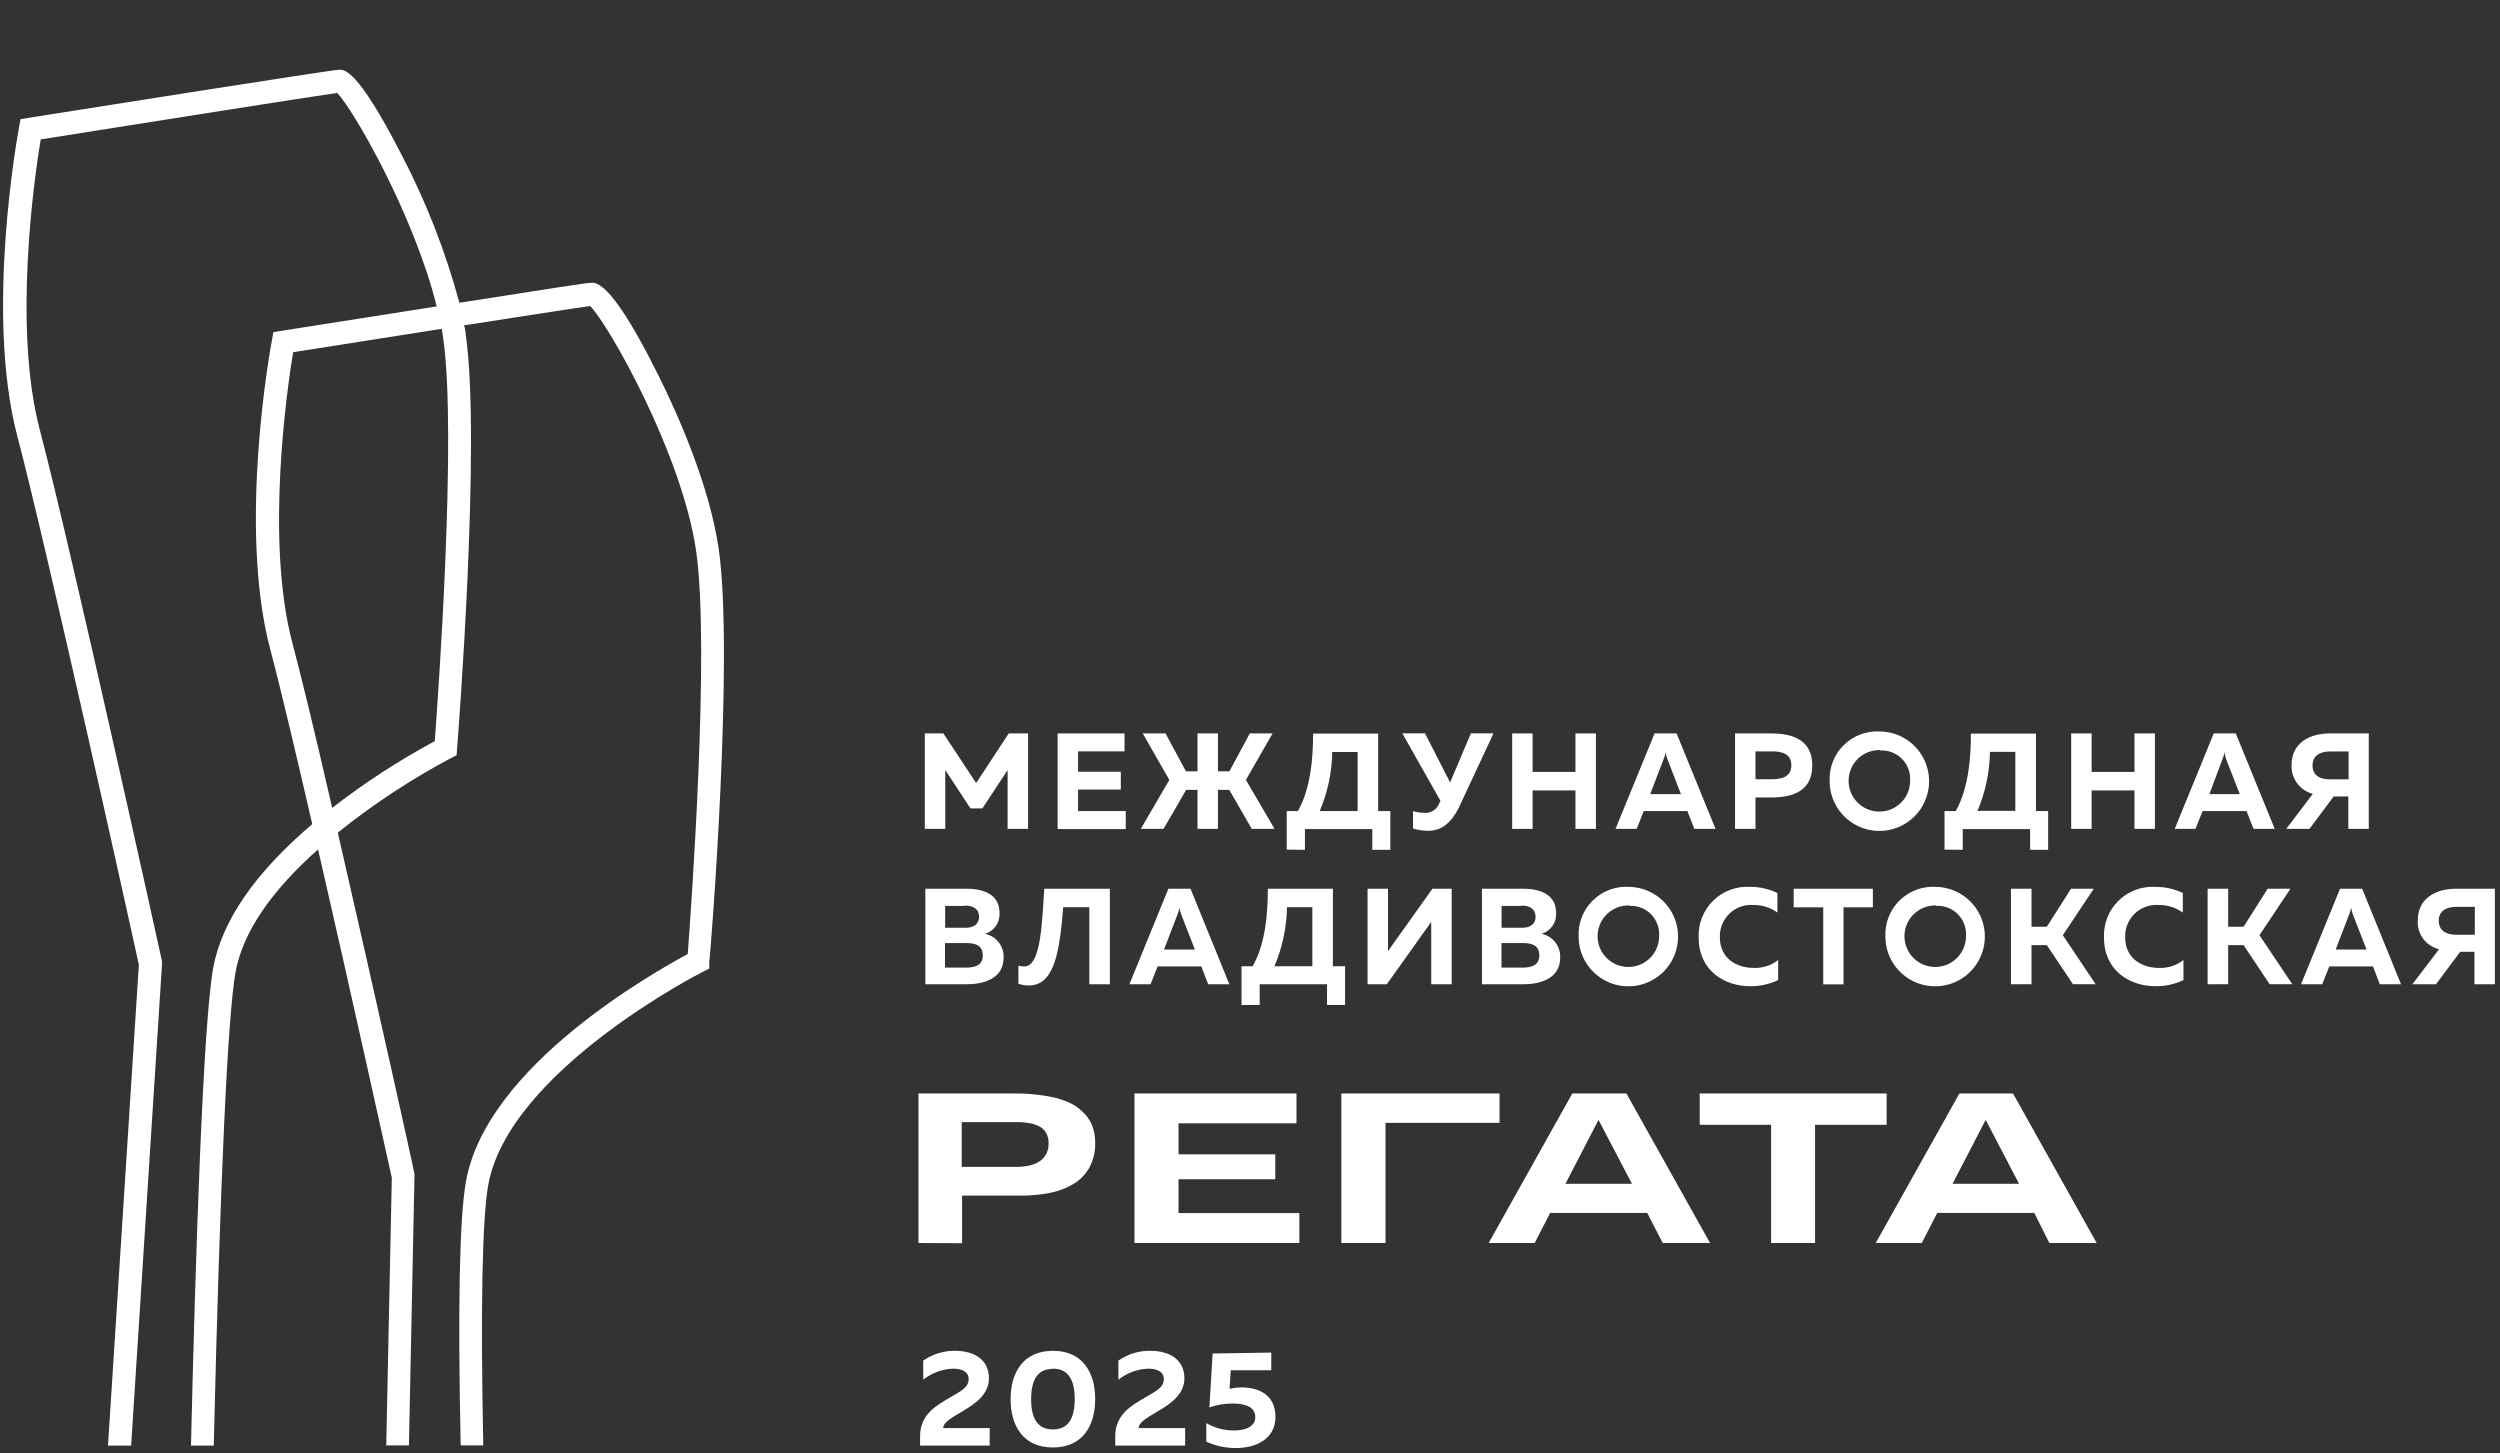 <svg width="172" height="100" viewBox="0 0 172 100" fill="none" xmlns="http://www.w3.org/2000/svg">
<rect x="0" y="0" width="172" height="100" fill="#333333" stroke="none"/>
<path d="M49.439 37.711C48.799 33.363 46.606 28.452 45.347 25.92C43.173 21.553 41.625 19.353 40.685 19.456C40.346 19.456 37.865 19.852 31.606 20.83L30.877 20.945L30.052 21.08L19.361 22.761L18.811 22.851L18.709 23.401C18.607 23.925 16.362 36.189 18.581 44.623C19.342 47.481 20.576 52.756 21.478 56.675C21.516 56.829 21.554 56.989 21.586 57.142C21.682 57.564 21.778 57.992 21.88 58.421C24.189 68.479 26.701 79.886 26.957 81.03L26.574 99.445H28.134L28.517 80.87V80.781C28.517 80.647 25.704 67.993 23.236 57.264L23.121 56.778C23.025 56.362 22.935 55.946 22.846 55.55C21.567 49.955 20.672 46.336 20.109 44.213C18.242 37.122 19.758 26.726 20.167 24.232L30.397 22.621L31.145 22.506L31.964 22.378C34.86 21.93 39.477 21.207 40.602 21.054C41.881 22.333 46.945 31.285 47.898 37.934C48.85 44.584 47.546 62.583 47.316 65.633C44.969 66.912 33.473 73.345 32.06 81.273C31.612 83.767 31.491 89.873 31.695 99.445H33.249C33.057 90.097 33.172 83.908 33.588 81.542C34.988 73.671 48.262 66.899 48.403 66.835L48.799 66.637V66.19C48.908 65.339 50.513 45.019 49.439 37.711Z" fill="white"/>
<path d="M32.047 23.056C32.047 22.845 31.983 22.627 31.938 22.384C31.894 22.141 31.836 21.854 31.772 21.559C31.708 21.265 31.663 21.08 31.606 20.831C30.649 17.285 29.307 13.854 27.603 10.6C24.572 4.705 23.677 4.769 23.294 4.801C22.411 4.865 4.054 7.78 1.969 8.106L1.413 8.202L1.311 8.752C1.215 9.27 -1.029 21.54 1.183 29.974C3.28 37.928 9.131 64.432 9.553 66.369L7.43 99.458H9.022L11.145 66.356V66.248V66.132C11.087 65.851 4.911 37.813 2.737 29.565C0.87 22.48 2.385 12.077 2.801 9.59C10.473 8.369 21.401 6.649 23.198 6.393C24.272 7.486 28.46 14.705 30.052 21.099C30.122 21.374 30.186 21.649 30.244 21.918C30.301 22.186 30.346 22.423 30.391 22.646C30.436 22.87 30.468 23.094 30.493 23.286C31.44 29.84 30.142 47.941 29.911 50.991C27.445 52.319 25.093 53.848 22.878 55.563C22.546 55.819 22.207 56.087 21.881 56.362L21.503 56.682C17.539 60.045 15.237 63.396 14.662 66.625C13.958 70.621 13.44 86.683 13.14 99.458H14.706C15.141 81.242 15.659 69.988 16.203 66.9C16.682 64.208 18.594 61.356 21.887 58.434C22.207 58.146 22.526 57.858 22.872 57.584C22.999 57.481 23.121 57.373 23.249 57.277C25.672 55.332 28.273 53.619 31.018 52.161L31.414 51.963L31.446 51.516C31.516 50.684 33.096 30.358 32.047 23.056Z" fill="white"/>
<path d="M70.731 50.46V57.027H69.324V52.98L67.585 55.62H66.767L65.034 52.973V57.027H63.627V50.46H64.906L67.157 53.875L69.401 50.46H70.731Z" fill="white"/>
<path d="M77.368 50.46V51.694H74.171V53.095H77.112V54.322H74.171V55.8H77.451V57.04H72.764V50.46H77.368Z" fill="white"/>
<path d="M78.487 57.027L80.45 53.657L78.621 50.46H80.188L81.594 53.069H82.387V50.46H83.794V53.069H84.581L85.987 50.46H87.554L85.719 53.657L87.688 57.027H86.121L84.574 54.342H83.794V57.027H82.387V54.342H81.607L80.053 57.027H78.487Z" fill="white"/>
<path d="M88.526 58.453V55.8H89.299C90.144 54.291 90.342 52.302 90.342 50.473H94.817V55.8H95.655V58.466H94.415V57.04H89.779V58.466L88.526 58.453ZM90.796 55.8H93.404V51.739H91.659C91.636 53.136 91.343 54.515 90.796 55.8Z" fill="white"/>
<path d="M98.206 57.161C97.87 57.152 97.537 57.098 97.215 57.002V55.8C97.459 55.88 97.713 55.921 97.97 55.921C98.18 55.946 98.393 55.903 98.576 55.796C98.76 55.69 98.903 55.528 98.986 55.333L99.102 55.096L96.48 50.454H98.04L99.766 53.83L101.199 50.454H102.753L100.387 55.525C99.747 56.803 99.044 57.161 98.206 57.161Z" fill="white"/>
<path d="M109.799 50.46V57.027H108.392V54.38H105.444V57.027H104.038V50.46H105.444V53.108H108.392V50.46H109.799Z" fill="white"/>
<path d="M111.148 57.027L113.833 50.46H115.349L118.028 57.027H116.57L116.09 55.8H113.092L112.599 57.027H111.148ZM113.533 54.636H115.649L114.735 52.276C114.669 52.112 114.622 51.94 114.594 51.765C114.563 51.941 114.512 52.112 114.441 52.276L113.533 54.636Z" fill="white"/>
<path d="M121.852 50.46C123.437 50.46 124.684 50.966 124.684 52.666C124.684 54.367 123.437 54.866 121.852 54.866H120.777V57.027H119.371V50.46H121.852ZM121.915 51.694H120.777V53.613H121.915C122.638 53.613 123.245 53.414 123.245 52.647C123.245 51.88 122.638 51.694 121.915 51.694Z" fill="white"/>
<path d="M129.371 50.326C130.045 50.34 130.699 50.552 131.252 50.937C131.806 51.321 132.233 51.861 132.481 52.487C132.729 53.114 132.787 53.8 132.646 54.459C132.506 55.118 132.174 55.721 131.692 56.192C131.211 56.663 130.601 56.981 129.939 57.107C129.277 57.233 128.592 57.16 127.971 56.898C127.35 56.636 126.821 56.197 126.449 55.635C126.076 55.073 125.879 54.414 125.88 53.74C125.859 53.28 125.935 52.82 126.105 52.391C126.274 51.962 126.531 51.574 126.861 51.252C127.191 50.93 127.585 50.681 128.017 50.521C128.45 50.361 128.911 50.295 129.371 50.326ZM129.371 51.605C128.949 51.591 128.533 51.703 128.176 51.927C127.818 52.151 127.536 52.477 127.365 52.863C127.195 53.249 127.143 53.676 127.217 54.092C127.291 54.507 127.487 54.891 127.781 55.194C128.075 55.496 128.452 55.705 128.865 55.791C129.278 55.878 129.707 55.84 130.098 55.681C130.489 55.522 130.823 55.25 131.058 54.9C131.293 54.549 131.418 54.137 131.417 53.715C131.435 53.44 131.395 53.164 131.299 52.905C131.204 52.647 131.054 52.411 130.861 52.214C130.668 52.017 130.435 51.864 130.178 51.763C129.922 51.662 129.646 51.617 129.371 51.63V51.605Z" fill="white"/>
<path d="M133.783 58.453V55.8H134.557C135.401 54.291 135.599 52.302 135.599 50.473H140.075V55.8H140.912V58.466H139.672V57.04H135.036V58.466L133.783 58.453ZM136.046 55.787H138.655V51.727H136.91C136.888 53.127 136.595 54.511 136.046 55.8V55.787Z" fill="white"/>
<path d="M148.259 50.46V57.027H146.852V54.38H143.904V57.027H142.498V50.46H143.904V53.108H146.852V50.46H148.259Z" fill="white"/>
<path d="M149.621 57.027L152.306 50.46H153.822L156.501 57.027H155.043L154.563 55.8H151.539L151.047 57.027H149.621ZM152.006 54.636H154.097L153.176 52.276C153.116 52.11 153.071 51.939 153.042 51.765C153.011 51.941 152.959 52.112 152.888 52.276L152.006 54.636Z" fill="white"/>
<path d="M157.294 57.027L159.122 54.617C158.691 54.505 158.311 54.249 158.045 53.892C157.779 53.536 157.642 53.099 157.658 52.654C157.658 51.074 158.937 50.46 160.299 50.46H162.972V57.027H161.565V54.796H160.555L158.892 57.027H157.294ZM160.305 53.619H161.584V51.701H160.305C159.596 51.701 159.103 52.001 159.103 52.66C159.103 53.319 159.57 53.619 160.28 53.619H160.305Z" fill="white"/>
<path d="M66.498 61.145C67.898 61.145 68.768 61.682 68.768 62.807C68.789 63.124 68.701 63.439 68.52 63.701C68.339 63.962 68.075 64.154 67.77 64.246C68.142 64.323 68.474 64.529 68.708 64.827C68.942 65.126 69.063 65.497 69.049 65.876C69.049 67.373 67.617 67.718 66.492 67.718H63.665V61.145H66.498ZM66.498 64.885H65.015V66.573H66.428C67.067 66.573 67.617 66.439 67.617 65.729C67.617 65.02 67.067 64.885 66.498 64.885ZM66.37 62.328H65.027V63.83H66.447C66.978 63.83 67.361 63.587 67.361 63.076C67.361 62.564 66.997 62.302 66.376 62.302L66.37 62.328Z" fill="white"/>
<path d="M76.358 61.145V67.718H74.945V62.417H73.148C72.918 65.211 72.617 67.795 70.802 67.801C70.551 67.805 70.302 67.764 70.066 67.68V66.439C70.213 66.482 70.367 66.5 70.52 66.49C71.626 66.413 71.684 63.459 71.85 61.145H76.358Z" fill="white"/>
<path d="M77.701 67.718L80.386 61.145H81.908L84.581 67.718H83.123L82.65 66.49H79.644L79.158 67.718H77.701ZM80.085 65.326H82.208L81.288 62.967C81.222 62.802 81.175 62.631 81.147 62.456C81.116 62.632 81.065 62.803 80.993 62.967L80.085 65.326Z" fill="white"/>
<path d="M85.418 69.144V66.477H86.185C87.036 64.968 87.228 62.98 87.228 61.145H91.703V66.477H92.541V69.144H91.3V67.718H86.665V69.144H85.418ZM87.681 66.477H90.29V62.417H88.545C88.52 63.813 88.227 65.192 87.681 66.477Z" fill="white"/>
<path d="M98.468 67.718V64.329C98.468 64.028 98.468 63.69 98.468 63.427L95.412 67.718H94.088V61.145H95.495V64.534C95.495 64.834 95.495 65.173 95.495 65.435L98.551 61.145H99.875V67.718H98.468Z" fill="white"/>
<path d="M104.786 61.145C106.186 61.145 107.062 61.682 107.062 62.807C107.082 63.124 106.994 63.439 106.813 63.7C106.632 63.961 106.368 64.153 106.064 64.246C106.435 64.324 106.767 64.53 107.001 64.828C107.235 65.126 107.356 65.498 107.343 65.876C107.343 67.373 105.905 67.718 104.786 67.718H101.959V61.145H104.786ZM104.786 64.885H103.302V66.573H104.709C105.348 66.573 105.905 66.439 105.905 65.729C105.905 65.02 105.361 64.885 104.798 64.885H104.786ZM104.651 62.328H103.309V63.83H104.728C105.265 63.83 105.649 63.587 105.649 63.076C105.649 62.564 105.284 62.302 104.664 62.302L104.651 62.328Z" fill="white"/>
<path d="M112.101 61.017C112.774 61.031 113.429 61.244 113.982 61.628C114.536 62.013 114.963 62.552 115.211 63.178C115.459 63.805 115.517 64.491 115.376 65.15C115.236 65.809 114.904 66.412 114.422 66.883C113.94 67.354 113.33 67.672 112.668 67.798C112.006 67.924 111.322 67.851 110.701 67.589C110.08 67.328 109.551 66.888 109.178 66.326C108.806 65.765 108.608 65.106 108.61 64.432C108.589 63.971 108.665 63.511 108.834 63.083C109.004 62.654 109.261 62.265 109.591 61.943C109.92 61.621 110.314 61.372 110.747 61.212C111.179 61.053 111.641 60.986 112.101 61.017ZM112.101 62.296C111.679 62.282 111.263 62.394 110.906 62.618C110.548 62.843 110.266 63.168 110.095 63.554C109.924 63.94 109.873 64.368 109.947 64.783C110.021 65.198 110.217 65.582 110.511 65.885C110.805 66.187 111.182 66.396 111.595 66.482C112.008 66.569 112.437 66.531 112.828 66.372C113.218 66.213 113.553 65.941 113.788 65.591C114.023 65.24 114.148 64.828 114.147 64.406C114.166 64.131 114.127 63.854 114.031 63.595C113.936 63.336 113.787 63.1 113.593 62.903C113.4 62.706 113.167 62.552 112.909 62.452C112.652 62.352 112.376 62.307 112.101 62.322V62.296Z" fill="white"/>
<path d="M120.413 61.017C121.061 61.012 121.702 61.156 122.286 61.439V62.782C121.81 62.438 121.236 62.257 120.649 62.264C120.345 62.239 120.038 62.279 119.751 62.382C119.463 62.485 119.2 62.648 118.981 62.861C118.761 63.073 118.589 63.33 118.477 63.614C118.364 63.898 118.314 64.203 118.328 64.508C118.328 65.953 119.505 66.593 120.649 66.593C121.259 66.619 121.857 66.426 122.337 66.049V67.43C121.738 67.713 121.082 67.857 120.419 67.852C118.661 67.852 116.87 66.797 116.87 64.508C116.848 64.039 116.925 63.571 117.095 63.134C117.266 62.697 117.527 62.3 117.861 61.971C118.196 61.642 118.596 61.386 119.035 61.222C119.475 61.057 119.944 60.988 120.413 61.017Z" fill="white"/>
<path d="M128.853 61.145V62.424H126.832V67.724H125.439V62.424H123.405V61.145H128.853Z" fill="white"/>
<path d="M133.207 61.017C133.881 61.031 134.536 61.244 135.089 61.628C135.642 62.013 136.07 62.552 136.318 63.178C136.566 63.805 136.623 64.491 136.483 65.15C136.342 65.809 136.011 66.412 135.529 66.883C135.047 67.354 134.437 67.672 133.775 67.798C133.113 67.924 132.429 67.851 131.808 67.589C131.187 67.328 130.657 66.888 130.285 66.326C129.913 65.765 129.715 65.106 129.716 64.432C129.695 63.971 129.772 63.511 129.941 63.083C130.11 62.654 130.368 62.265 130.697 61.943C131.027 61.621 131.421 61.372 131.854 61.212C132.286 61.053 132.747 60.986 133.207 61.017ZM133.207 62.296C132.786 62.283 132.37 62.397 132.014 62.622C131.657 62.847 131.376 63.173 131.206 63.559C131.036 63.944 130.986 64.372 131.061 64.787C131.135 65.202 131.332 65.585 131.626 65.887C131.92 66.189 132.298 66.397 132.71 66.483C133.123 66.569 133.552 66.531 133.942 66.371C134.333 66.212 134.667 65.94 134.901 65.59C135.136 65.24 135.261 64.828 135.26 64.406C135.279 64.13 135.24 63.853 135.144 63.593C135.048 63.334 134.898 63.098 134.704 62.901C134.51 62.703 134.276 62.55 134.018 62.45C133.76 62.35 133.484 62.306 133.207 62.322V62.296Z" fill="white"/>
<path d="M138.354 67.718V61.145H139.768V63.76H140.823L142.485 61.145H144.052L141.922 64.342L144.179 67.712H142.619L140.823 65.026H139.768V67.712L138.354 67.718Z" fill="white"/>
<path d="M148.297 61.017C148.948 61.012 149.591 61.156 150.177 61.439V62.782C149.698 62.438 149.123 62.257 148.534 62.264C148.229 62.239 147.923 62.279 147.635 62.382C147.347 62.485 147.085 62.648 146.865 62.861C146.645 63.073 146.474 63.33 146.361 63.614C146.249 63.898 146.198 64.203 146.213 64.508C146.213 65.953 147.389 66.593 148.534 66.593C149.143 66.619 149.742 66.426 150.222 66.049V67.43C149.622 67.713 148.966 67.858 148.303 67.852C146.551 67.852 144.755 66.797 144.755 64.508C144.733 64.04 144.811 63.572 144.982 63.135C145.153 62.698 145.414 62.303 145.748 61.973C146.082 61.644 146.482 61.389 146.921 61.224C147.36 61.059 147.829 60.989 148.297 61.017Z" fill="white"/>
<path d="M151.884 67.718V61.145H153.297V63.76H154.359L156.015 61.145H157.582L155.452 64.342L157.709 67.712H156.149L154.359 65.026H153.297V67.712L151.884 67.718Z" fill="white"/>
<path d="M158.31 67.718L160.996 61.145H162.518L165.19 67.718H163.732L163.259 66.49H160.254L159.768 67.718H158.31ZM160.695 65.326H162.818L161.897 62.967C161.832 62.802 161.784 62.631 161.757 62.456C161.726 62.632 161.674 62.803 161.603 62.967L160.695 65.326Z" fill="white"/>
<path d="M165.97 67.718L167.805 65.307C167.371 65.202 166.987 64.948 166.719 64.59C166.452 64.231 166.318 63.791 166.341 63.344C166.341 61.765 167.62 61.145 168.976 61.145H171.648V67.718H170.242V65.486H169.257L167.594 67.718H165.97ZM168.988 64.31H170.267V62.392H168.988C168.272 62.392 167.786 62.692 167.786 63.351C167.786 64.009 168.272 64.31 168.988 64.31Z" fill="white"/>
<path d="M65.712 92.936C66.99 92.936 68.039 93.518 68.039 94.823C68.039 95.903 67.144 96.543 66.313 97.041C65.481 97.54 64.9 97.841 64.893 98.25H68.09V99.458H63.301V98.819C63.301 97.278 64.465 96.677 65.405 96.121C66.044 95.737 66.645 95.481 66.645 94.874C66.645 94.407 66.23 94.164 65.584 94.164C64.831 94.188 64.107 94.455 63.518 94.925V93.608C64.162 93.161 64.928 92.926 65.712 92.936Z" fill="white"/>
<path d="M72.438 92.936C74.478 92.936 75.348 94.419 75.348 96.261C75.348 98.102 74.478 99.586 72.438 99.586C70.399 99.586 69.529 98.102 69.529 96.261C69.529 94.419 70.405 92.936 72.438 92.936ZM72.438 94.177C71.409 94.177 70.942 94.899 70.942 96.261C70.942 97.623 71.409 98.345 72.438 98.345C73.468 98.345 73.941 97.623 73.941 96.261C73.941 94.899 73.474 94.164 72.438 94.164V94.177Z" fill="white"/>
<path d="M79.152 92.936C80.431 92.936 81.486 93.518 81.486 94.822C81.486 95.903 80.591 96.542 79.753 97.041C78.915 97.54 78.346 97.84 78.34 98.25H81.537V99.458H76.729V98.819C76.729 97.278 77.892 96.677 78.832 96.12C79.472 95.737 80.073 95.481 80.073 94.874C80.073 94.407 79.657 94.164 79.011 94.164C78.259 94.188 77.534 94.455 76.946 94.925V93.608C77.593 93.157 78.364 92.922 79.152 92.936Z" fill="white"/>
<path d="M87.464 93.058V94.272H84.676L84.593 95.551C84.864 95.491 85.141 95.459 85.418 95.455C86.697 95.455 87.752 96.025 87.752 97.489C87.752 98.953 86.473 99.624 85.053 99.624C84.344 99.631 83.641 99.483 82.995 99.189V97.911C83.578 98.247 84.24 98.421 84.913 98.416C85.744 98.416 86.364 98.115 86.364 97.501C86.364 96.888 85.834 96.562 84.811 96.562C84.264 96.561 83.722 96.652 83.206 96.83L83.429 93.122L87.464 93.058Z" fill="white"/>
<path d="M63.193 85.519V75.231H69.529C70.028 75.231 70.514 75.231 71 75.282C71.457 75.318 71.912 75.382 72.362 75.474C72.768 75.557 73.165 75.684 73.544 75.851C73.893 76.008 74.211 76.224 74.484 76.491C74.759 76.743 74.977 77.05 75.124 77.392C75.281 77.789 75.357 78.213 75.348 78.639C75.364 79.212 75.234 79.78 74.97 80.289C74.723 80.747 74.362 81.135 73.922 81.414C73.427 81.723 72.882 81.939 72.31 82.054C71.631 82.194 70.939 82.263 70.245 82.258H66.191V85.532L63.193 85.519ZM69.906 80.282C70.207 80.284 70.507 80.254 70.801 80.193C71.051 80.142 71.289 80.047 71.505 79.912C71.7 79.784 71.86 79.611 71.972 79.406C72.094 79.179 72.153 78.923 72.144 78.665C72.152 78.416 72.095 78.169 71.978 77.949C71.868 77.76 71.709 77.605 71.518 77.501C71.293 77.385 71.051 77.307 70.801 77.271C70.504 77.22 70.202 77.197 69.9 77.201H66.166V80.282H69.906Z" fill="white"/>
<path d="M78.052 85.519V75.231H89.197V77.284H81.083V79.419H87.739V81.133H81.083V83.46H89.395V85.519H78.052Z" fill="white"/>
<path d="M103.168 75.231V77.252H95.323V85.519H92.285V75.231H103.168Z" fill="white"/>
<path d="M113.328 83.448H106.653L105.585 85.519H102.42L108.175 75.231H111.896L117.651 85.519H114.396L113.328 83.448ZM107.702 81.446H112.28L109.978 77.047L107.702 81.446Z" fill="white"/>
<path d="M121.852 85.519V77.386H116.941V75.231H129.799V77.386H124.876V85.519H121.852Z" fill="white"/>
<path d="M139.96 83.448H133.284L132.216 85.519H129.051L134.806 75.231H138.495L144.25 85.519H140.995L139.96 83.448ZM134.333 81.446H138.911L136.615 77.047L134.333 81.446Z" fill="white"/>
</svg>
